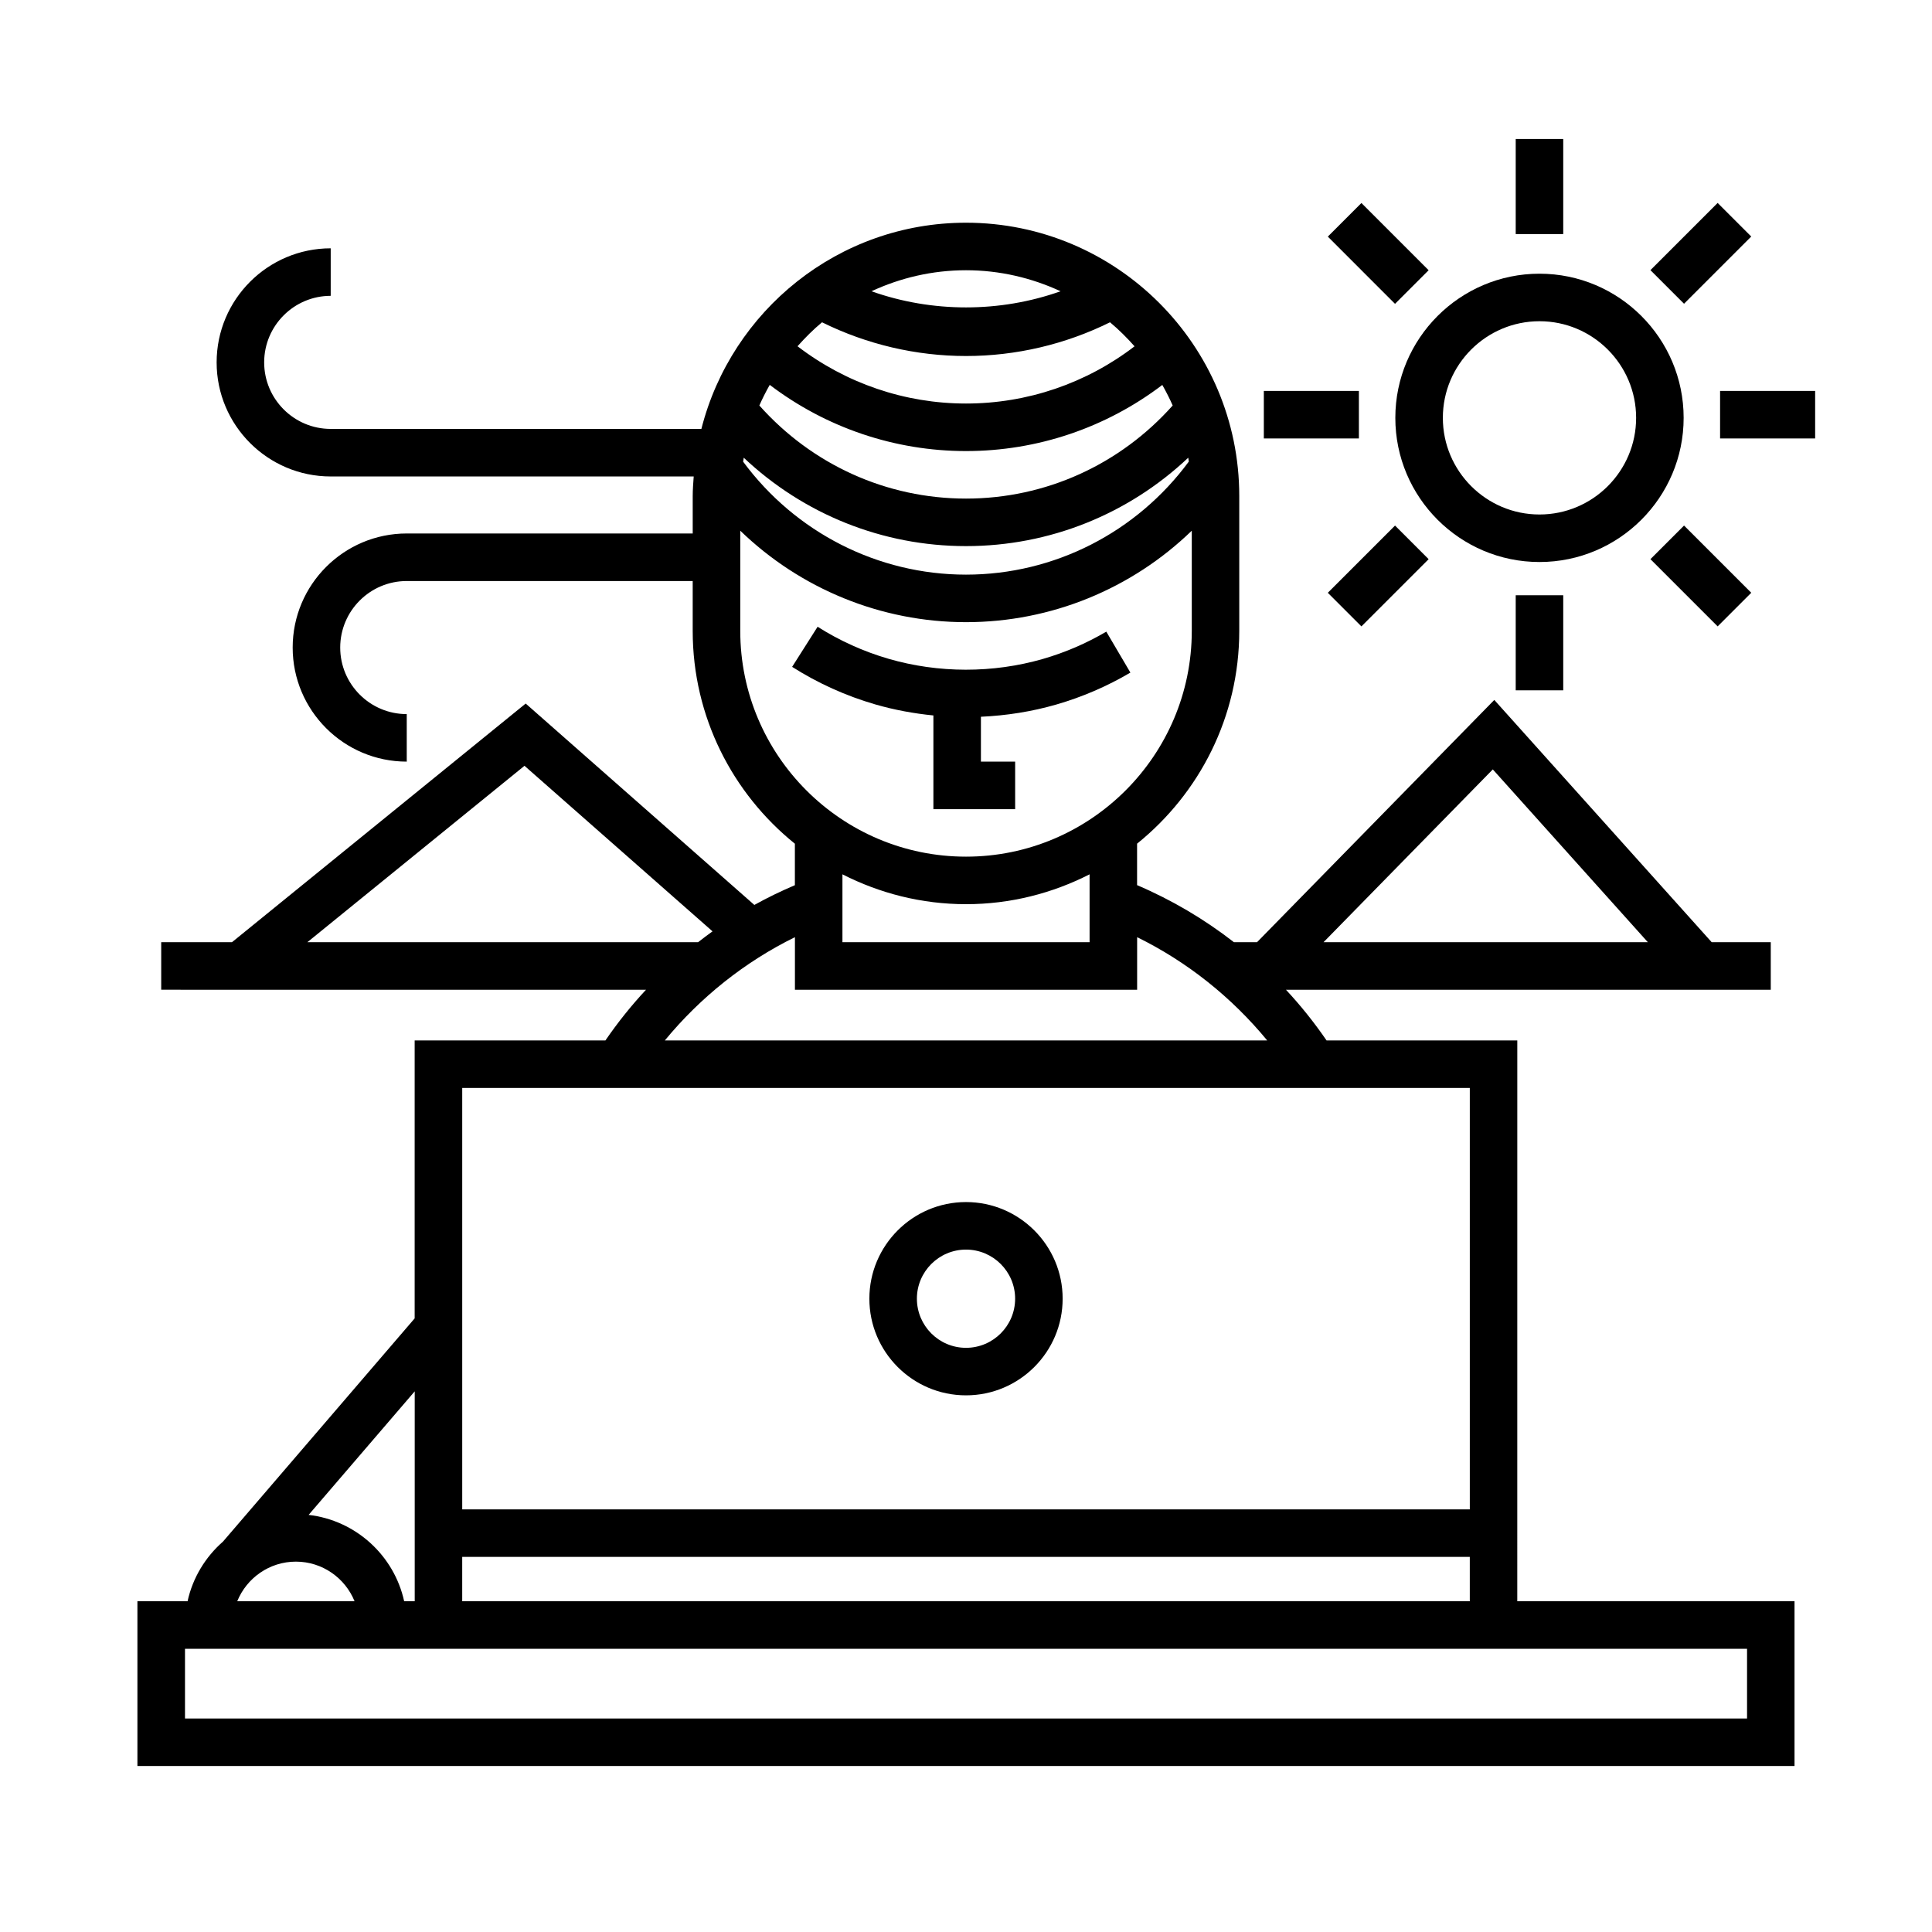 <?xml version="1.0" encoding="UTF-8"?>
<!-- Uploaded to: SVG Repo, www.svgrepo.com, Generator: SVG Repo Mixer Tools -->
<svg fill="#000000" width="800px" height="800px" version="1.1" viewBox="144 144 512 512" xmlns="http://www.w3.org/2000/svg">
 <g>
  <path d="m546.1 419.73h-50.547c-3.254-4.742-6.84-9.234-10.762-13.438h128.48v-12.594h-15.652l-57.613-64.207-62.883 64.203h-6.117c-7.871-6.121-16.5-11.211-25.668-15.125v-10.988c16.488-13.285 27.078-33.613 27.078-56.387v-35.75c0-39.934-32.484-72.422-72.422-72.422-33.789 0-62.164 23.297-70.121 54.645h-98.234c-9.723 0-17.633-7.91-17.633-17.633 0-9.723 7.91-17.633 17.633-17.633v-12.594c-16.672 0-30.23 13.559-30.23 30.23s13.559 30.23 30.23 30.23h96.199c-0.121 1.719-0.262 3.438-0.262 5.184v9.93l-75.785-0.004c-16.672 0-30.23 13.559-30.23 30.23s13.559 30.23 30.23 30.23v-12.594c-9.723 0-17.633-7.91-17.633-17.633 0-9.723 7.91-17.633 17.633-17.633h75.781v13.227c0 22.777 10.59 43.102 27.078 56.387v10.992c-3.668 1.566-7.262 3.293-10.742 5.234l-60.594-53.371-77.84 63.246h-18.754v12.594l128.48 0.004c-3.914 4.195-7.508 8.695-10.762 13.438h-50.551v73.656l-50.801 59.16c-4.648 4.07-8.012 9.559-9.383 15.805h-13.289v43.664h439.15v-43.664h-73.473zm-279.61 148.62v-11.754h267.02v11.754zm273.12-220.45 41.086 45.793-85.941-0.004zm-84.836-96.441c-13.961 15.668-33.668 24.672-54.77 24.672-21.098 0-40.812-9.004-54.77-24.672 0.828-1.879 1.75-3.691 2.754-5.465 14.918 11.336 33.125 17.543 52.012 17.543 18.914 0 37.109-6.188 52.023-17.523 1.004 1.766 1.926 3.578 2.75 5.445zm-113.67 13.84c15.871 14.965 36.738 23.426 58.898 23.426 22.164 0 43.031-8.469 58.898-23.426 0.055 0.336 0.105 0.68 0.152 1.02-13.844 18.766-35.641 29.965-59.055 29.965-23.363 0-45.219-11.195-59.062-29.941 0.062-0.348 0.109-0.699 0.168-1.043zm83.957-44.113c-16.043 5.703-34.051 5.707-50.109 0 7.633-3.543 16.102-5.57 25.055-5.57s17.422 2.035 25.055 5.57zm-63.215 8.223c11.805 5.84 24.898 8.938 38.16 8.938s26.355-3.098 38.16-8.938c2.336 1.941 4.488 4.098 6.504 6.367-12.781 9.805-28.414 15.164-44.664 15.164-16.234 0-31.871-5.375-44.652-15.18 2.019-2.266 4.16-4.418 6.492-6.352zm-21.668 81.785v-26.555c15.906 15.387 37.285 24.242 59.828 24.242 22.586 0 43.934-8.852 59.828-24.242v26.555c0 32.988-26.84 59.828-59.828 59.828-32.992 0-59.828-26.84-59.828-59.828zm59.828 72.422c11.793 0 22.898-2.891 32.746-7.91v17.984h-65.496v-17.984c9.852 5.019 20.961 7.91 32.75 7.91zm-117.01-36.672 49.832 43.875c-1.301 0.926-2.57 1.895-3.828 2.871h-103.54zm71.668 45.418v13.926h90.688v-13.926c13.266 6.516 25.059 15.926 34.469 27.363h-159.63c9.414-11.441 21.211-20.848 34.473-27.363zm178.85 39.957v111.68h-267.02v-111.68zm-279.61 136.03h-2.797c-2.656-12.117-12.801-21.445-25.32-22.887l28.117-32.742zm-31.488-10.5c7.031 0 13.047 4.352 15.547 10.5h-31.094c2.496-6.144 8.512-10.5 15.547-10.5zm384.57 41.57h-413.96v-18.477h413.96z"/>
  <path d="m400 513.78c14.125 0 25.613-11.488 25.613-25.613 0-14.121-11.488-25.609-25.613-25.609-14.121 0-25.609 11.488-25.609 25.609 0 14.129 11.484 25.613 25.609 25.613zm0-38.625c7.18 0 13.02 5.84 13.02 13.012 0 7.18-5.84 13.02-13.02 13.02-7.176 0-13.012-5.84-13.012-13.02-0.004-7.172 5.836-13.012 13.012-13.012z"/>
  <path d="m551.98 292.94c21.07 0 38.203-17.141 38.203-38.203s-17.133-38.203-38.203-38.203-38.203 17.141-38.203 38.203c-0.004 21.066 17.133 38.203 38.203 38.203zm0-63.812c14.121 0 25.609 11.488 25.609 25.609s-11.488 25.609-25.609 25.609-25.609-11.488-25.609-25.609 11.484-25.609 25.609-25.609z"/>
  <path d="m545.68 180.84h12.594v25.191h-12.594z"/>
  <path d="m545.68 301.75h12.594v25.191h-12.594z"/>
  <path d="m599.84 247.6h25.191v12.594h-25.191z"/>
  <path d="m478.93 247.6h25.191v12.594h-25.191z"/>
  <path d="m608.1 301.09-8.906 8.906-17.812-17.812 8.906-8.906z"/>
  <path d="m504.79 197.8 17.812 17.816-8.906 8.906-17.812-17.816z"/>
  <path d="m504.79 310-8.906-8.906 17.812-17.812 8.906 8.906z"/>
  <path d="m599.19 197.78 8.906 8.906-17.812 17.812-8.906-8.906z"/>
  <path d="m391.36 333.6v24.836h21.664v-12.594h-9.07v-11.895c6.766-0.309 13.457-1.359 19.93-3.223 6.879-1.984 13.504-4.836 19.684-8.48l-6.387-10.852c-5.273 3.102-10.922 5.535-16.793 7.231-13.246 3.824-27.703 3.809-40.949-0.047-6.613-1.926-12.93-4.777-18.766-8.48l-6.75 10.629c6.836 4.344 14.242 7.684 21.996 9.941 5.043 1.465 10.211 2.414 15.441 2.934z"/>
 </g>
</svg>
